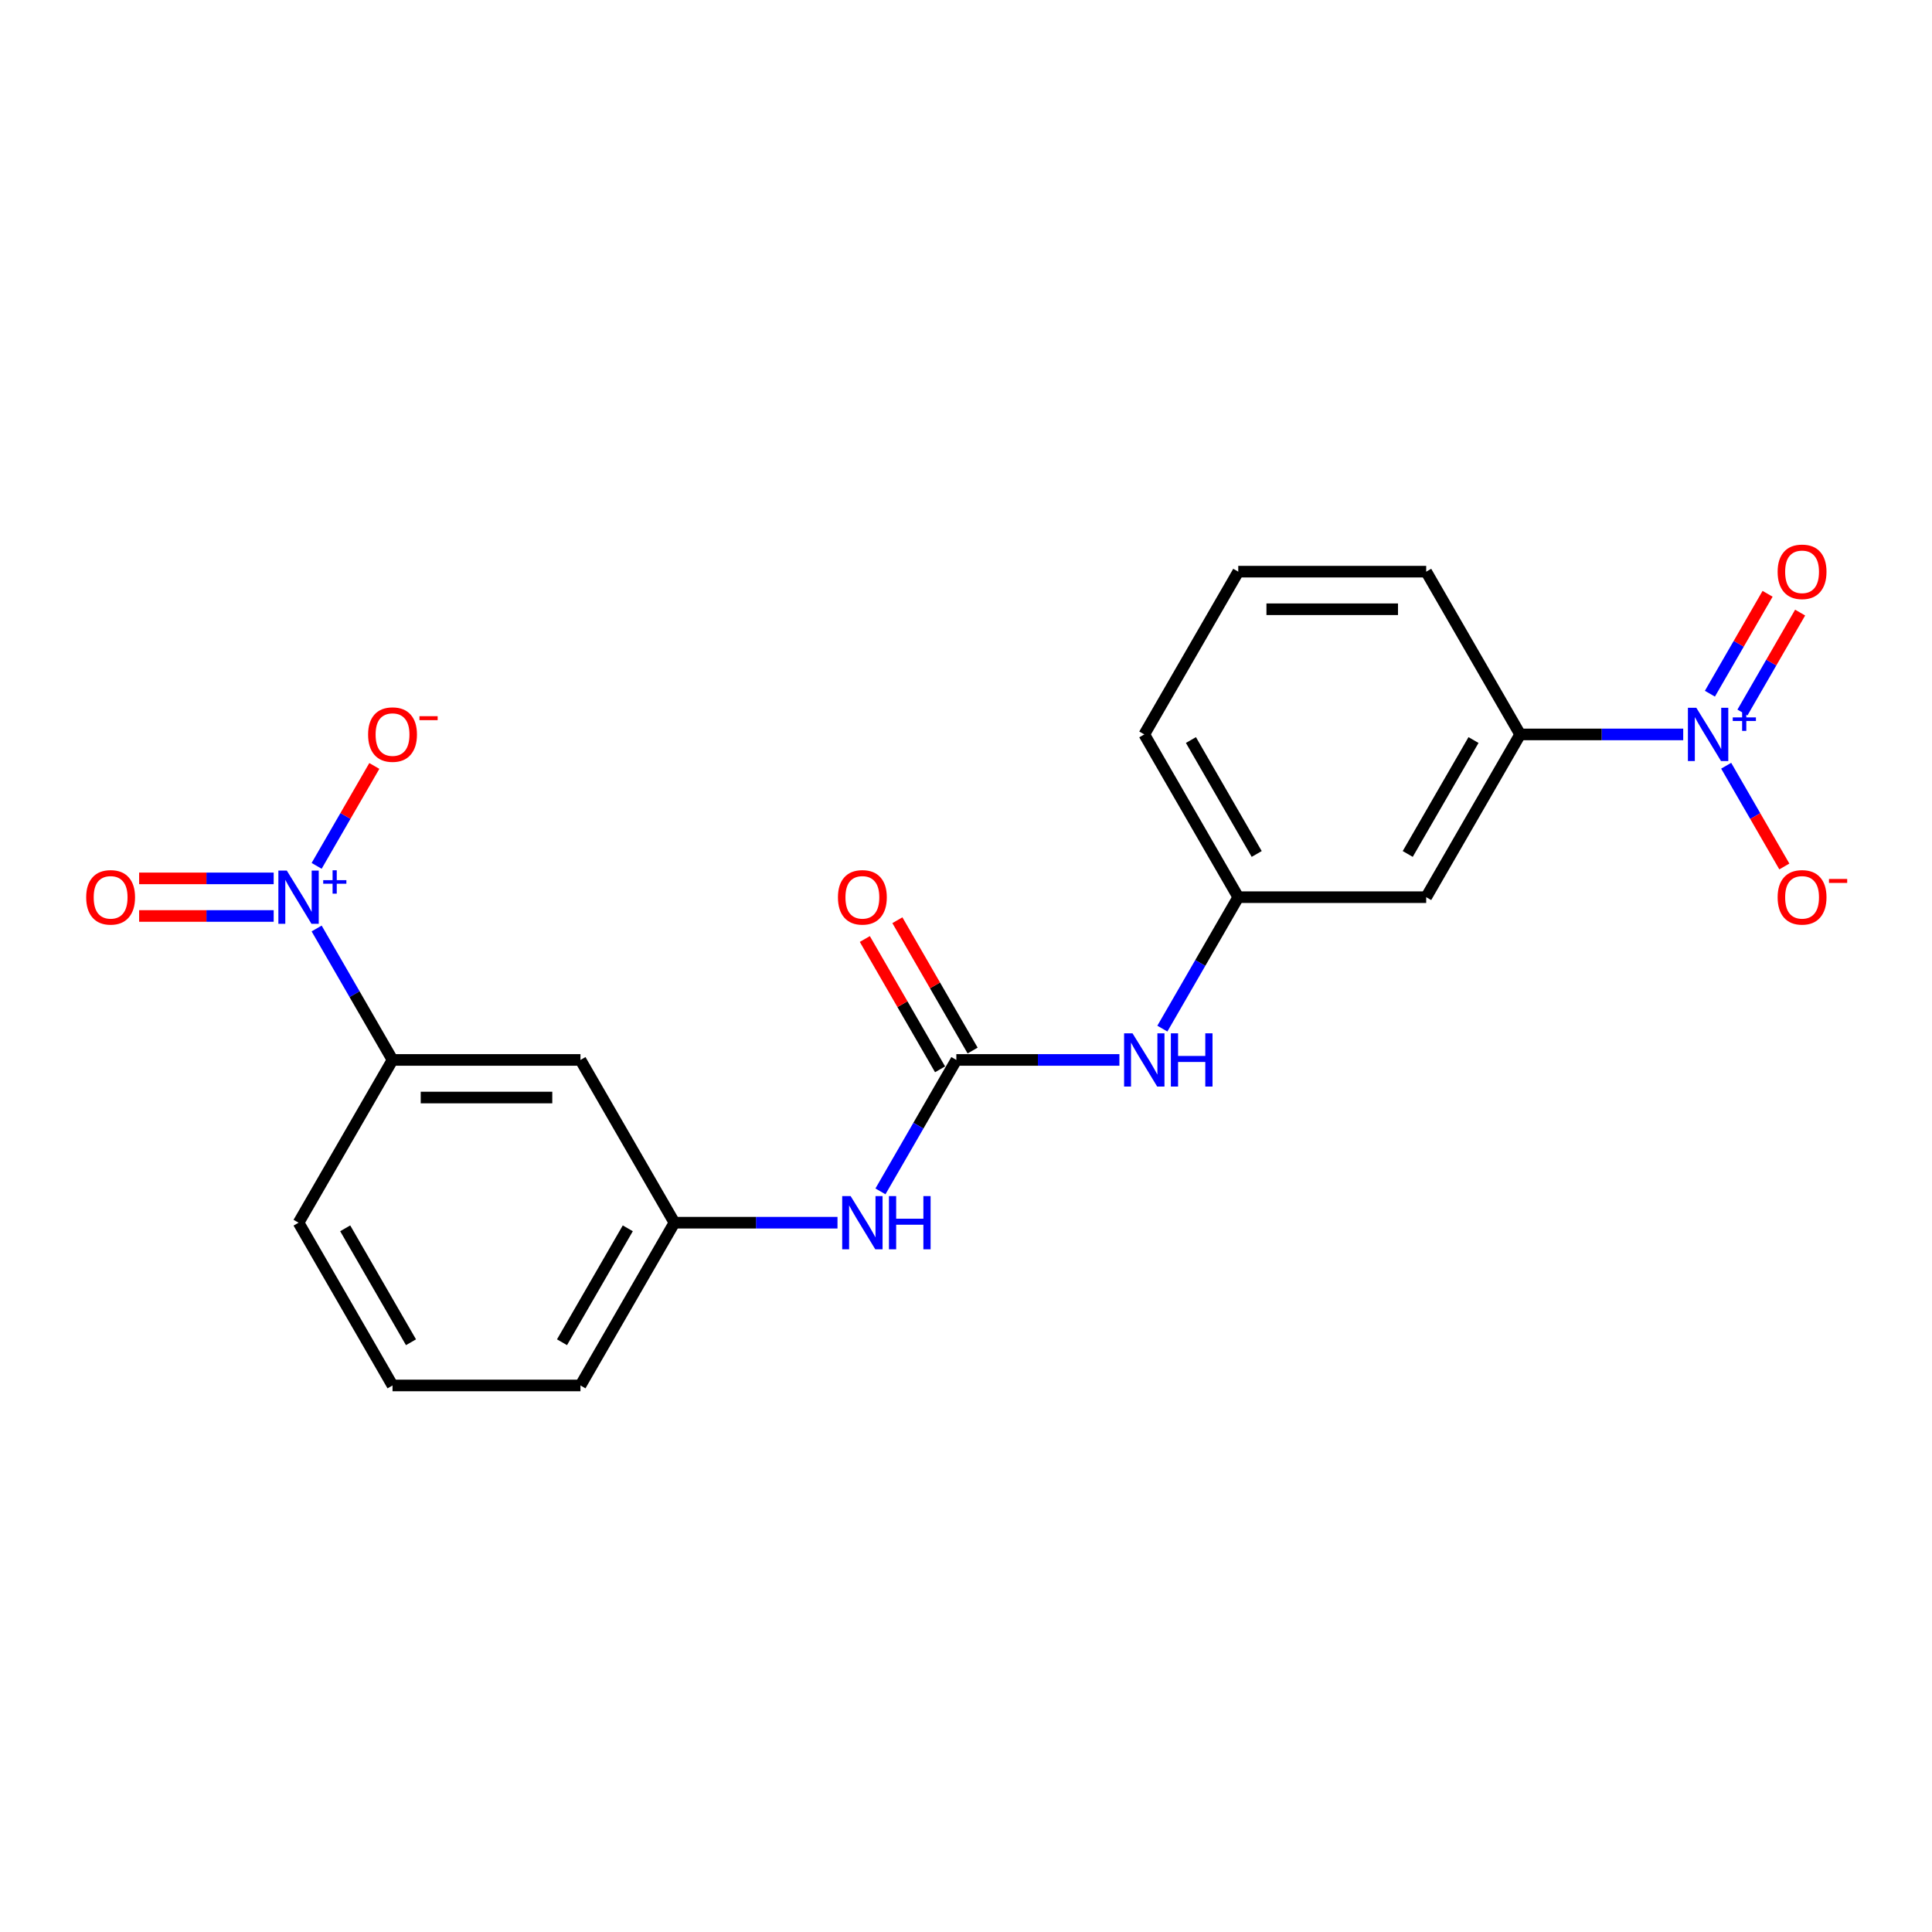 <?xml version='1.0' encoding='iso-8859-1'?>
<svg version='1.1' baseProfile='full'
              xmlns='http://www.w3.org/2000/svg'
                      xmlns:rdkit='http://www.rdkit.org/xml'
                      xmlns:xlink='http://www.w3.org/1999/xlink'
                  xml:space='preserve'
width='1000px' height='1000px' viewBox='0 0 1000 1000'>
<!-- END OF HEADER -->
<rect style='opacity:1.0;fill:#FFFFFF;stroke:none' width='1000' height='1000' x='0' y='0'> </rect>
<path class='bond-3' d='M 163.891,480.585 L 183.531,514.604' style='fill:none;fill-rule:evenodd;stroke:#0000FF;stroke-width:6px;stroke-linecap:butt;stroke-linejoin:miter;stroke-opacity:1' />
<path class='bond-3' d='M 183.531,514.604 L 203.172,548.623' style='fill:none;fill-rule:evenodd;stroke:#000000;stroke-width:6px;stroke-linecap:butt;stroke-linejoin:miter;stroke-opacity:1' />
<path class='bond-9' d='M 163.891,448.172 L 178.82,422.314' style='fill:none;fill-rule:evenodd;stroke:#0000FF;stroke-width:6px;stroke-linecap:butt;stroke-linejoin:miter;stroke-opacity:1' />
<path class='bond-9' d='M 178.82,422.314 L 193.749,396.456' style='fill:none;fill-rule:evenodd;stroke:#FF0000;stroke-width:6px;stroke-linecap:butt;stroke-linejoin:miter;stroke-opacity:1' />
<path class='bond-10' d='M 141.654,454.651 L 106.834,454.651' style='fill:none;fill-rule:evenodd;stroke:#0000FF;stroke-width:6px;stroke-linecap:butt;stroke-linejoin:miter;stroke-opacity:1' />
<path class='bond-10' d='M 106.834,454.651 L 72.013,454.651' style='fill:none;fill-rule:evenodd;stroke:#FF0000;stroke-width:6px;stroke-linecap:butt;stroke-linejoin:miter;stroke-opacity:1' />
<path class='bond-10' d='M 141.654,474.106 L 106.834,474.106' style='fill:none;fill-rule:evenodd;stroke:#0000FF;stroke-width:6px;stroke-linecap:butt;stroke-linejoin:miter;stroke-opacity:1' />
<path class='bond-10' d='M 106.834,474.106 L 72.013,474.106' style='fill:none;fill-rule:evenodd;stroke:#FF0000;stroke-width:6px;stroke-linecap:butt;stroke-linejoin:miter;stroke-opacity:1' />
<path class='bond-0' d='M 871.23,380.134 L 829.032,380.134' style='fill:none;fill-rule:evenodd;stroke:#0000FF;stroke-width:6px;stroke-linecap:butt;stroke-linejoin:miter;stroke-opacity:1' />
<path class='bond-0' d='M 829.032,380.134 L 786.833,380.134' style='fill:none;fill-rule:evenodd;stroke:#000000;stroke-width:6px;stroke-linecap:butt;stroke-linejoin:miter;stroke-opacity:1' />
<path class='bond-8' d='M 893.466,396.341 L 908.519,422.412' style='fill:none;fill-rule:evenodd;stroke:#0000FF;stroke-width:6px;stroke-linecap:butt;stroke-linejoin:miter;stroke-opacity:1' />
<path class='bond-8' d='M 908.519,422.412 L 923.572,448.484' style='fill:none;fill-rule:evenodd;stroke:#FF0000;stroke-width:6px;stroke-linecap:butt;stroke-linejoin:miter;stroke-opacity:1' />
<path class='bond-11' d='M 901.891,368.792 L 916.82,342.934' style='fill:none;fill-rule:evenodd;stroke:#0000FF;stroke-width:6px;stroke-linecap:butt;stroke-linejoin:miter;stroke-opacity:1' />
<path class='bond-11' d='M 916.82,342.934 L 931.749,317.076' style='fill:none;fill-rule:evenodd;stroke:#FF0000;stroke-width:6px;stroke-linecap:butt;stroke-linejoin:miter;stroke-opacity:1' />
<path class='bond-11' d='M 885.042,359.064 L 899.971,333.206' style='fill:none;fill-rule:evenodd;stroke:#0000FF;stroke-width:6px;stroke-linecap:butt;stroke-linejoin:miter;stroke-opacity:1' />
<path class='bond-11' d='M 899.971,333.206 L 914.9,307.348' style='fill:none;fill-rule:evenodd;stroke:#FF0000;stroke-width:6px;stroke-linecap:butt;stroke-linejoin:miter;stroke-opacity:1' />
<path class='bond-1' d='M 495.003,548.623 L 475.362,582.642' style='fill:none;fill-rule:evenodd;stroke:#000000;stroke-width:6px;stroke-linecap:butt;stroke-linejoin:miter;stroke-opacity:1' />
<path class='bond-1' d='M 475.362,582.642 L 455.721,616.66' style='fill:none;fill-rule:evenodd;stroke:#0000FF;stroke-width:6px;stroke-linecap:butt;stroke-linejoin:miter;stroke-opacity:1' />
<path class='bond-4' d='M 495.003,548.623 L 537.201,548.623' style='fill:none;fill-rule:evenodd;stroke:#000000;stroke-width:6px;stroke-linecap:butt;stroke-linejoin:miter;stroke-opacity:1' />
<path class='bond-4' d='M 537.201,548.623 L 579.4,548.623' style='fill:none;fill-rule:evenodd;stroke:#0000FF;stroke-width:6px;stroke-linecap:butt;stroke-linejoin:miter;stroke-opacity:1' />
<path class='bond-14' d='M 503.427,543.759 L 483.955,510.032' style='fill:none;fill-rule:evenodd;stroke:#000000;stroke-width:6px;stroke-linecap:butt;stroke-linejoin:miter;stroke-opacity:1' />
<path class='bond-14' d='M 483.955,510.032 L 464.482,476.305' style='fill:none;fill-rule:evenodd;stroke:#FF0000;stroke-width:6px;stroke-linecap:butt;stroke-linejoin:miter;stroke-opacity:1' />
<path class='bond-14' d='M 486.578,553.486 L 467.106,519.759' style='fill:none;fill-rule:evenodd;stroke:#000000;stroke-width:6px;stroke-linecap:butt;stroke-linejoin:miter;stroke-opacity:1' />
<path class='bond-14' d='M 467.106,519.759 L 447.633,486.032' style='fill:none;fill-rule:evenodd;stroke:#FF0000;stroke-width:6px;stroke-linecap:butt;stroke-linejoin:miter;stroke-opacity:1' />
<path class='bond-2' d='M 786.833,380.134 L 738.195,464.378' style='fill:none;fill-rule:evenodd;stroke:#000000;stroke-width:6px;stroke-linecap:butt;stroke-linejoin:miter;stroke-opacity:1' />
<path class='bond-2' d='M 762.688,383.043 L 728.641,442.014' style='fill:none;fill-rule:evenodd;stroke:#000000;stroke-width:6px;stroke-linecap:butt;stroke-linejoin:miter;stroke-opacity:1' />
<path class='bond-22' d='M 786.833,380.134 L 738.195,295.89' style='fill:none;fill-rule:evenodd;stroke:#000000;stroke-width:6px;stroke-linecap:butt;stroke-linejoin:miter;stroke-opacity:1' />
<path class='bond-7' d='M 203.172,548.623 L 300.449,548.623' style='fill:none;fill-rule:evenodd;stroke:#000000;stroke-width:6px;stroke-linecap:butt;stroke-linejoin:miter;stroke-opacity:1' />
<path class='bond-7' d='M 217.764,568.078 L 285.858,568.078' style='fill:none;fill-rule:evenodd;stroke:#000000;stroke-width:6px;stroke-linecap:butt;stroke-linejoin:miter;stroke-opacity:1' />
<path class='bond-15' d='M 203.172,548.623 L 154.534,632.867' style='fill:none;fill-rule:evenodd;stroke:#000000;stroke-width:6px;stroke-linecap:butt;stroke-linejoin:miter;stroke-opacity:1' />
<path class='bond-13' d='M 601.636,532.416 L 621.277,498.397' style='fill:none;fill-rule:evenodd;stroke:#0000FF;stroke-width:6px;stroke-linecap:butt;stroke-linejoin:miter;stroke-opacity:1' />
<path class='bond-13' d='M 621.277,498.397 L 640.918,464.378' style='fill:none;fill-rule:evenodd;stroke:#000000;stroke-width:6px;stroke-linecap:butt;stroke-linejoin:miter;stroke-opacity:1' />
<path class='bond-5' d='M 433.485,632.867 L 391.286,632.867' style='fill:none;fill-rule:evenodd;stroke:#0000FF;stroke-width:6px;stroke-linecap:butt;stroke-linejoin:miter;stroke-opacity:1' />
<path class='bond-5' d='M 391.286,632.867 L 349.087,632.867' style='fill:none;fill-rule:evenodd;stroke:#000000;stroke-width:6px;stroke-linecap:butt;stroke-linejoin:miter;stroke-opacity:1' />
<path class='bond-6' d='M 738.195,464.378 L 640.918,464.378' style='fill:none;fill-rule:evenodd;stroke:#000000;stroke-width:6px;stroke-linecap:butt;stroke-linejoin:miter;stroke-opacity:1' />
<path class='bond-12' d='M 300.449,548.623 L 349.087,632.867' style='fill:none;fill-rule:evenodd;stroke:#000000;stroke-width:6px;stroke-linecap:butt;stroke-linejoin:miter;stroke-opacity:1' />
<path class='bond-21' d='M 349.087,632.867 L 300.449,717.111' style='fill:none;fill-rule:evenodd;stroke:#000000;stroke-width:6px;stroke-linecap:butt;stroke-linejoin:miter;stroke-opacity:1' />
<path class='bond-21' d='M 324.943,635.776 L 290.896,694.747' style='fill:none;fill-rule:evenodd;stroke:#000000;stroke-width:6px;stroke-linecap:butt;stroke-linejoin:miter;stroke-opacity:1' />
<path class='bond-20' d='M 640.918,464.378 L 592.279,380.134' style='fill:none;fill-rule:evenodd;stroke:#000000;stroke-width:6px;stroke-linecap:butt;stroke-linejoin:miter;stroke-opacity:1' />
<path class='bond-20' d='M 650.471,442.014 L 616.424,383.043' style='fill:none;fill-rule:evenodd;stroke:#000000;stroke-width:6px;stroke-linecap:butt;stroke-linejoin:miter;stroke-opacity:1' />
<path class='bond-18' d='M 154.534,632.867 L 203.172,717.111' style='fill:none;fill-rule:evenodd;stroke:#000000;stroke-width:6px;stroke-linecap:butt;stroke-linejoin:miter;stroke-opacity:1' />
<path class='bond-18' d='M 178.678,635.776 L 212.725,694.747' style='fill:none;fill-rule:evenodd;stroke:#000000;stroke-width:6px;stroke-linecap:butt;stroke-linejoin:miter;stroke-opacity:1' />
<path class='bond-16' d='M 738.195,295.89 L 640.918,295.89' style='fill:none;fill-rule:evenodd;stroke:#000000;stroke-width:6px;stroke-linecap:butt;stroke-linejoin:miter;stroke-opacity:1' />
<path class='bond-16' d='M 723.603,315.345 L 655.509,315.345' style='fill:none;fill-rule:evenodd;stroke:#000000;stroke-width:6px;stroke-linecap:butt;stroke-linejoin:miter;stroke-opacity:1' />
<path class='bond-17' d='M 640.918,295.89 L 592.279,380.134' style='fill:none;fill-rule:evenodd;stroke:#000000;stroke-width:6px;stroke-linecap:butt;stroke-linejoin:miter;stroke-opacity:1' />
<path class='bond-19' d='M 203.172,717.111 L 300.449,717.111' style='fill:none;fill-rule:evenodd;stroke:#000000;stroke-width:6px;stroke-linecap:butt;stroke-linejoin:miter;stroke-opacity:1' />
<path  class='atom-0' d='M 148.444 450.604
L 157.472 465.196
Q 158.367 466.635, 159.806 469.242
Q 161.246 471.849, 161.324 472.005
L 161.324 450.604
L 164.981 450.604
L 164.981 478.153
L 161.207 478.153
L 151.518 462.199
Q 150.39 460.332, 149.184 458.192
Q 148.016 456.052, 147.666 455.39
L 147.666 478.153
L 144.086 478.153
L 144.086 450.604
L 148.444 450.604
' fill='#0000FF'/>
<path  class='atom-0' d='M 167.293 455.57
L 172.146 455.57
L 172.146 450.459
L 174.304 450.459
L 174.304 455.57
L 179.286 455.57
L 179.286 457.419
L 174.304 457.419
L 174.304 462.555
L 172.146 462.555
L 172.146 457.419
L 167.293 457.419
L 167.293 455.57
' fill='#0000FF'/>
<path  class='atom-1' d='M 878.02 366.36
L 887.047 380.951
Q 887.942 382.391, 889.382 384.998
Q 890.822 387.605, 890.9 387.761
L 890.9 366.36
L 894.557 366.36
L 894.557 393.909
L 890.783 393.909
L 881.094 377.955
Q 879.966 376.088, 878.759 373.947
Q 877.592 371.807, 877.242 371.146
L 877.242 393.909
L 873.662 393.909
L 873.662 366.36
L 878.02 366.36
' fill='#0000FF'/>
<path  class='atom-1' d='M 896.868 371.326
L 901.722 371.326
L 901.722 366.215
L 903.879 366.215
L 903.879 371.326
L 908.862 371.326
L 908.862 373.175
L 903.879 373.175
L 903.879 378.311
L 901.722 378.311
L 901.722 373.175
L 896.868 373.175
L 896.868 371.326
' fill='#0000FF'/>
<path  class='atom-5' d='M 586.19 534.848
L 595.217 549.44
Q 596.112 550.879, 597.552 553.486
Q 598.991 556.093, 599.069 556.249
L 599.069 534.848
L 602.727 534.848
L 602.727 562.397
L 598.953 562.397
L 589.264 546.444
Q 588.135 544.576, 586.929 542.436
Q 585.762 540.296, 585.412 539.634
L 585.412 562.397
L 581.832 562.397
L 581.832 534.848
L 586.19 534.848
' fill='#0000FF'/>
<path  class='atom-5' d='M 606.034 534.848
L 609.77 534.848
L 609.77 546.56
L 623.855 546.56
L 623.855 534.848
L 627.591 534.848
L 627.591 562.397
L 623.855 562.397
L 623.855 549.673
L 609.77 549.673
L 609.77 562.397
L 606.034 562.397
L 606.034 534.848
' fill='#0000FF'/>
<path  class='atom-6' d='M 440.275 619.092
L 449.302 633.684
Q 450.197 635.124, 451.637 637.731
Q 453.076 640.338, 453.154 640.493
L 453.154 619.092
L 456.812 619.092
L 456.812 646.641
L 453.037 646.641
L 443.349 630.688
Q 442.22 628.82, 441.014 626.68
Q 439.847 624.54, 439.496 623.878
L 439.496 646.641
L 435.917 646.641
L 435.917 619.092
L 440.275 619.092
' fill='#0000FF'/>
<path  class='atom-6' d='M 460.119 619.092
L 463.855 619.092
L 463.855 630.804
L 477.94 630.804
L 477.94 619.092
L 481.676 619.092
L 481.676 646.641
L 477.94 646.641
L 477.94 633.917
L 463.855 633.917
L 463.855 646.641
L 460.119 646.641
L 460.119 619.092
' fill='#0000FF'/>
<path  class='atom-9' d='M 920.102 464.456
Q 920.102 457.841, 923.371 454.145
Q 926.639 450.448, 932.748 450.448
Q 938.857 450.448, 942.126 454.145
Q 945.394 457.841, 945.394 464.456
Q 945.394 471.149, 942.087 474.962
Q 938.779 478.736, 932.748 478.736
Q 926.678 478.736, 923.371 474.962
Q 920.102 471.188, 920.102 464.456
M 932.748 475.624
Q 936.95 475.624, 939.207 472.822
Q 941.503 469.982, 941.503 464.456
Q 941.503 459.048, 939.207 456.324
Q 936.95 453.561, 932.748 453.561
Q 928.546 453.561, 926.25 456.285
Q 923.993 459.009, 923.993 464.456
Q 923.993 470.02, 926.25 472.822
Q 928.546 475.624, 932.748 475.624
' fill='#FF0000'/>
<path  class='atom-9' d='M 946.678 454.945
L 956.103 454.945
L 956.103 456.999
L 946.678 456.999
L 946.678 454.945
' fill='#FF0000'/>
<path  class='atom-10' d='M 190.526 380.212
Q 190.526 373.597, 193.795 369.901
Q 197.063 366.204, 203.172 366.204
Q 209.281 366.204, 212.55 369.901
Q 215.818 373.597, 215.818 380.212
Q 215.818 386.905, 212.511 390.718
Q 209.203 394.492, 203.172 394.492
Q 197.102 394.492, 193.795 390.718
Q 190.526 386.944, 190.526 380.212
M 203.172 391.379
Q 207.375 391.379, 209.631 388.578
Q 211.927 385.737, 211.927 380.212
Q 211.927 374.804, 209.631 372.08
Q 207.375 369.317, 203.172 369.317
Q 198.97 369.317, 196.674 372.041
Q 194.417 374.765, 194.417 380.212
Q 194.417 385.776, 196.674 388.578
Q 198.97 391.379, 203.172 391.379
' fill='#FF0000'/>
<path  class='atom-10' d='M 217.102 370.701
L 226.527 370.701
L 226.527 372.755
L 217.102 372.755
L 217.102 370.701
' fill='#FF0000'/>
<path  class='atom-11' d='M 44.611 464.456
Q 44.611 457.841, 47.88 454.145
Q 51.148 450.448, 57.257 450.448
Q 63.366 450.448, 66.635 454.145
Q 69.903 457.841, 69.903 464.456
Q 69.903 471.149, 66.596 474.962
Q 63.288 478.736, 57.257 478.736
Q 51.187 478.736, 47.88 474.962
Q 44.611 471.188, 44.611 464.456
M 57.257 475.624
Q 61.459 475.624, 63.716 472.822
Q 66.012 469.982, 66.012 464.456
Q 66.012 459.048, 63.716 456.324
Q 61.459 453.561, 57.257 453.561
Q 53.055 453.561, 50.759 456.285
Q 48.502 459.009, 48.502 464.456
Q 48.502 470.02, 50.759 472.822
Q 53.055 475.624, 57.257 475.624
' fill='#FF0000'/>
<path  class='atom-12' d='M 920.102 295.968
Q 920.102 289.353, 923.371 285.657
Q 926.639 281.96, 932.748 281.96
Q 938.857 281.96, 942.126 285.657
Q 945.394 289.353, 945.394 295.968
Q 945.394 302.661, 942.087 306.474
Q 938.779 310.248, 932.748 310.248
Q 926.678 310.248, 923.371 306.474
Q 920.102 302.699, 920.102 295.968
M 932.748 307.135
Q 936.95 307.135, 939.207 304.334
Q 941.503 301.493, 941.503 295.968
Q 941.503 290.559, 939.207 287.836
Q 936.95 285.073, 932.748 285.073
Q 928.546 285.073, 926.25 287.797
Q 923.993 290.52, 923.993 295.968
Q 923.993 301.532, 926.25 304.334
Q 928.546 307.135, 932.748 307.135
' fill='#FF0000'/>
<path  class='atom-15' d='M 433.718 464.456
Q 433.718 457.841, 436.987 454.145
Q 440.255 450.448, 446.364 450.448
Q 452.473 450.448, 455.742 454.145
Q 459.01 457.841, 459.01 464.456
Q 459.01 471.149, 455.703 474.962
Q 452.395 478.736, 446.364 478.736
Q 440.294 478.736, 436.987 474.962
Q 433.718 471.188, 433.718 464.456
M 446.364 475.624
Q 450.567 475.624, 452.823 472.822
Q 455.119 469.982, 455.119 464.456
Q 455.119 459.048, 452.823 456.324
Q 450.567 453.561, 446.364 453.561
Q 442.162 453.561, 439.866 456.285
Q 437.609 459.009, 437.609 464.456
Q 437.609 470.02, 439.866 472.822
Q 442.162 475.624, 446.364 475.624
' fill='#FF0000'/>
</svg>
